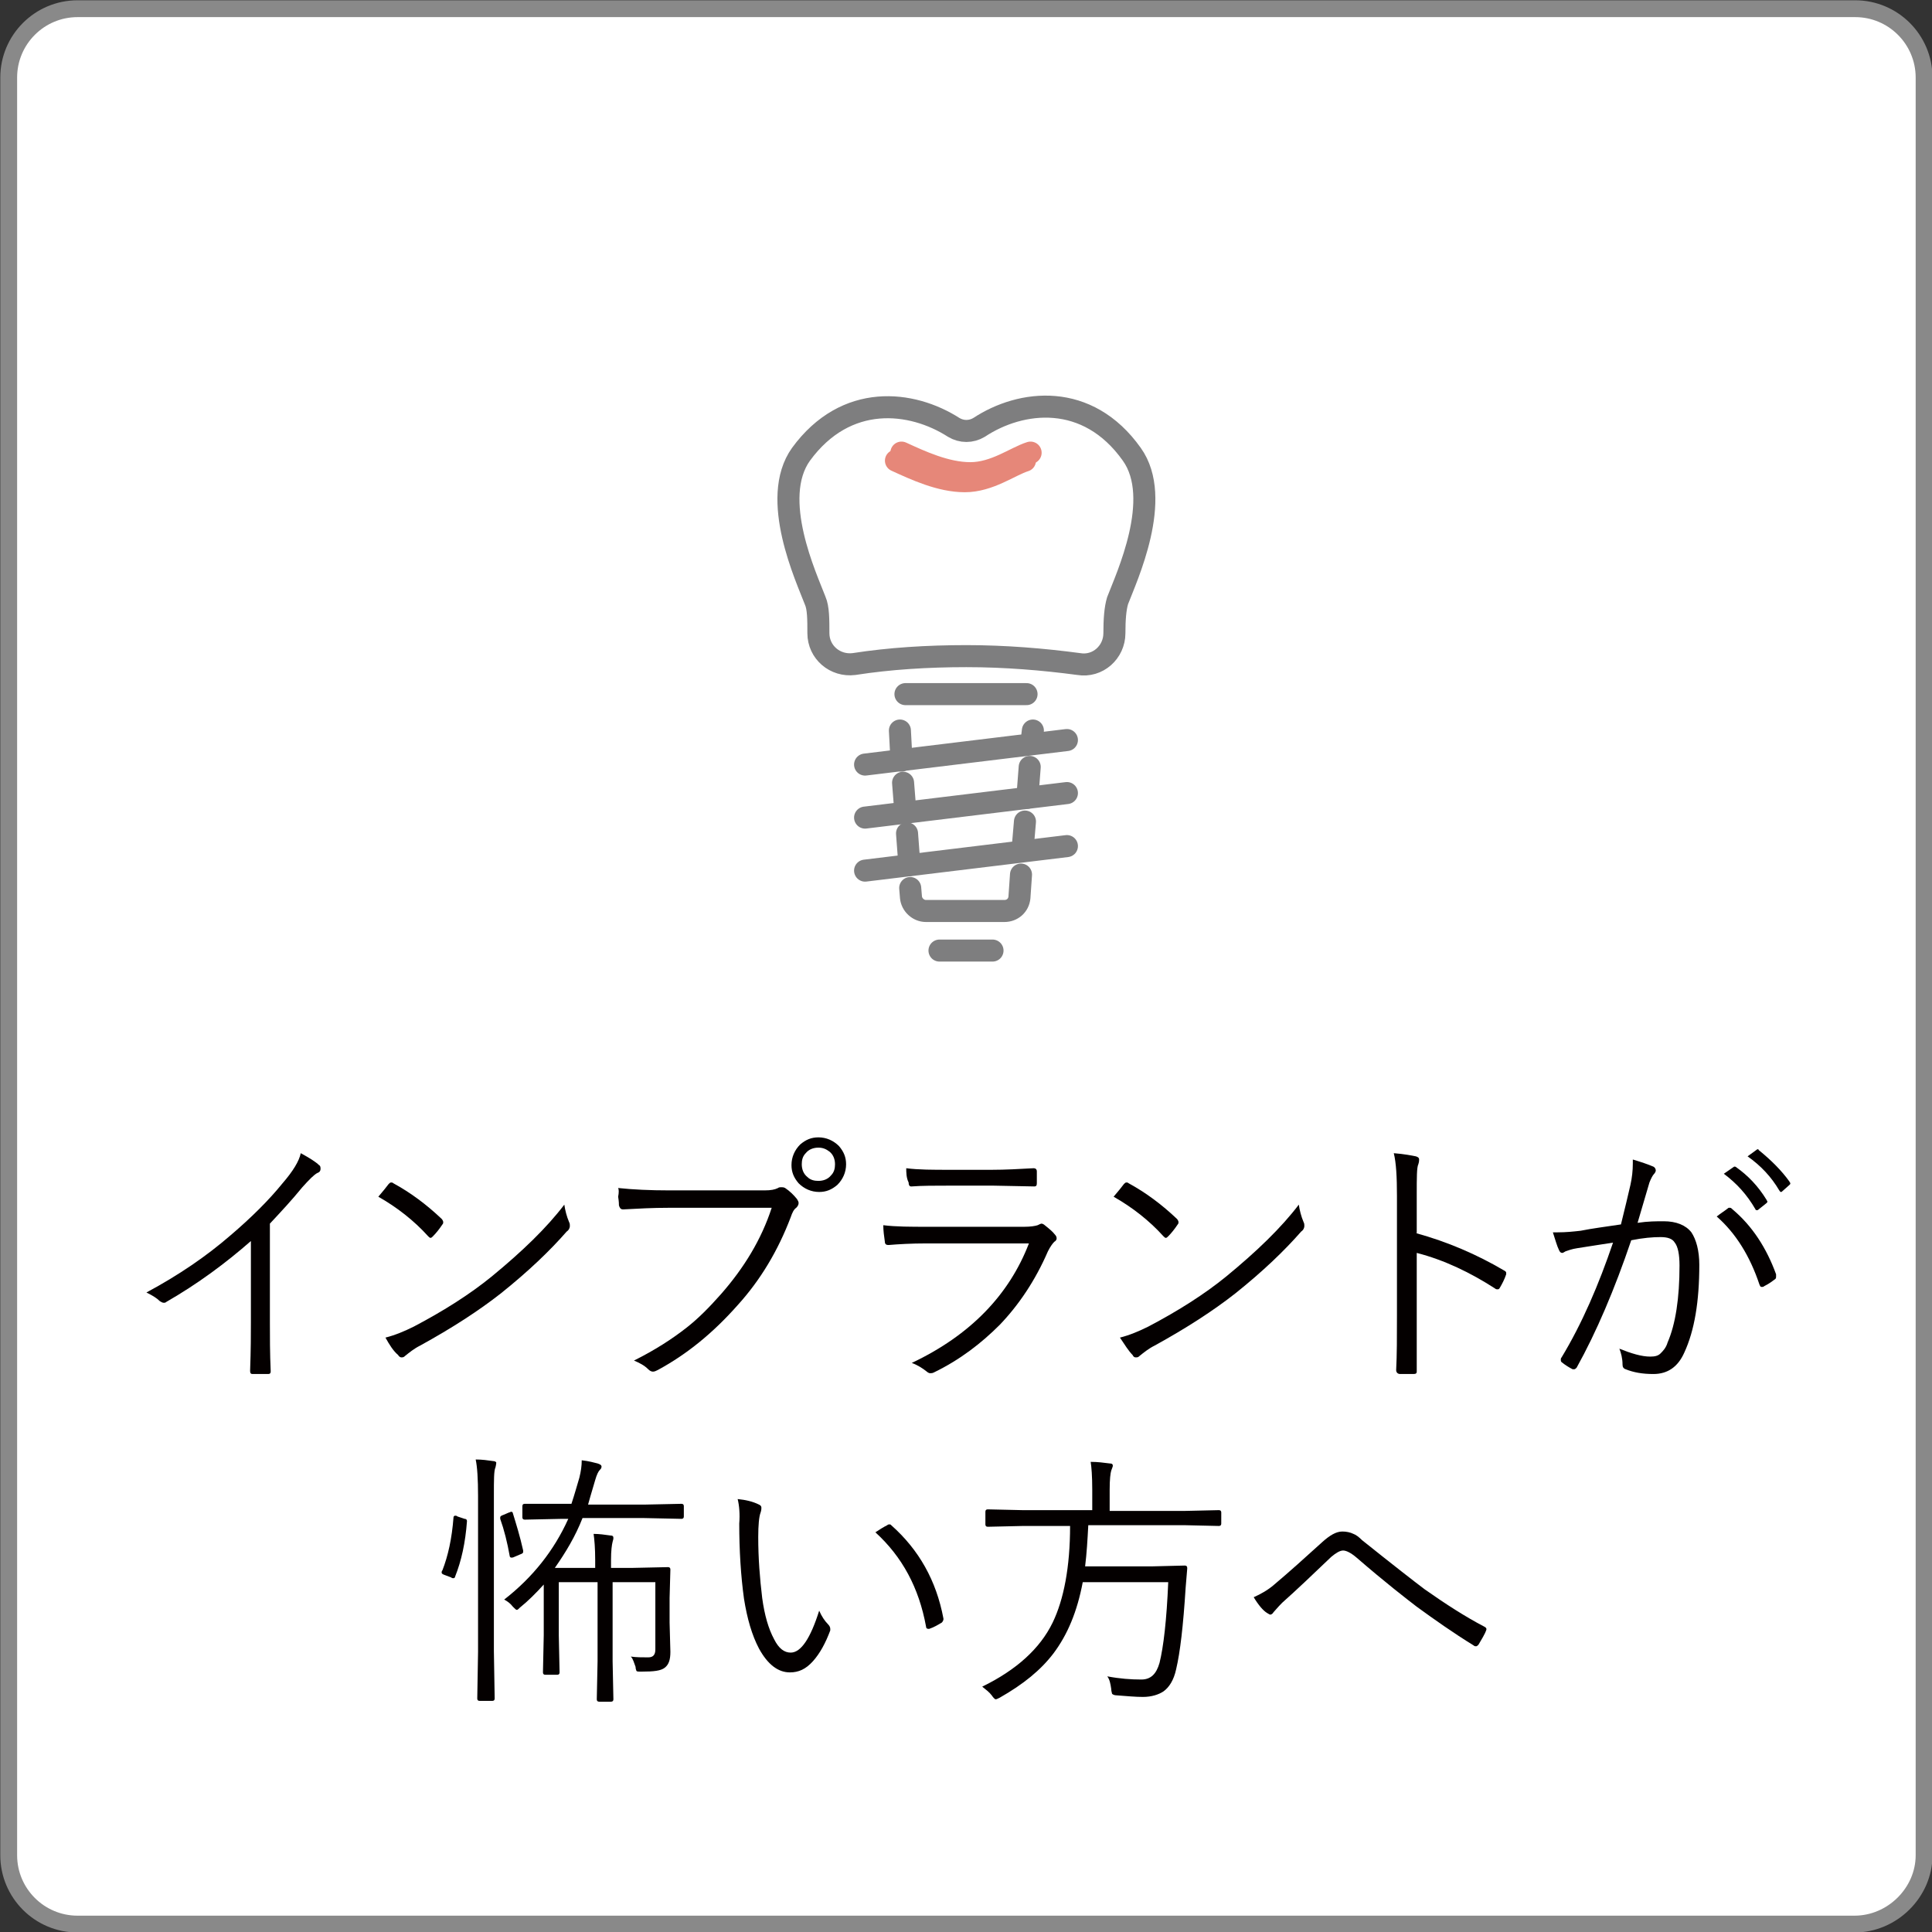 <?xml version="1.0" encoding="utf-8"?>
<!-- Generator: Adobe Illustrator 27.7.0, SVG Export Plug-In . SVG Version: 6.00 Build 0)  -->
<svg version="1.1" id="レイヤー_1" xmlns="http://www.w3.org/2000/svg" xmlns:xlink="http://www.w3.org/1999/xlink" x="0px"
	 y="0px" viewBox="0 0 244.1 244.1" style="enable-background:new 0 0 244.1 244.1;" xml:space="preserve">
<rect x="0" y="0" width="244.1" height="244.1" fill="#333333" stroke="none"/>
<style type="text/css">
	.st0{fill:#FFFFFF;stroke:#898989;stroke-width:2.126;stroke-miterlimit:10;}
	.st1{fill:#040000;}
	.st2{fill:none;stroke:#E68779;stroke-width:2.814;stroke-linecap:round;stroke-linejoin:round;stroke-miterlimit:10;}
	.st3{fill:none;stroke:#7E7E7F;stroke-width:2.784;stroke-linecap:round;stroke-linejoin:round;stroke-miterlimit:10;}
	.st4{fill:none;stroke:#E68779;stroke-width:2.784;stroke-linecap:round;stroke-linejoin:round;stroke-miterlimit:10;}
</style>
<path class="st0" d="M234.3,243.1H9.8c-4.8,0-8.7-3.9-8.7-8.7V9.8C1.1,5,5,1.1,9.8,1.1h224.6c4.8,0,8.7,3.9,8.7,8.7v224.6
	C243.1,239.1,239.1,243.1,234.3,243.1z"/>
<g>
	<path class="st1" d="M34.1,154.6V167c0,1.9,0,4,0.1,6.2c0,0,0,0.1,0,0.1c0,0.2-0.1,0.3-0.3,0.3c-0.3,0-0.7,0-1,0c-0.3,0-0.7,0-1,0
		c-0.2,0-0.3-0.1-0.3-0.4c0.1-2.7,0.1-4.7,0.1-6.1v-10.3c-3.2,2.8-6.7,5.4-10.7,7.7c-0.1,0.1-0.2,0.1-0.3,0.1
		c-0.2,0-0.3-0.1-0.5-0.2c-0.4-0.4-0.9-0.7-1.7-1.1c4.1-2.2,7.6-4.6,10.6-7.2c2.7-2.3,4.9-4.5,6.6-6.6c1.3-1.5,2.1-2.8,2.3-3.8
		c1.1,0.6,1.9,1.1,2.3,1.5c0.2,0.1,0.2,0.3,0.2,0.5c0,0.2-0.1,0.4-0.4,0.5c-0.4,0.2-1,0.8-1.9,1.8C36.9,151.6,35.5,153.1,34.1,154.6
		z"/>
	<path class="st1" d="M47.8,151.2c0.6-0.7,1-1.2,1.3-1.6c0.1-0.1,0.2-0.2,0.3-0.2c0.1,0,0.2,0,0.3,0.1c2.2,1.2,4.2,2.7,6.1,4.5
		c0.1,0.1,0.2,0.3,0.2,0.4c0,0.1,0,0.2-0.1,0.3c-0.4,0.6-0.8,1.1-1.2,1.5c-0.1,0.1-0.2,0.2-0.3,0.2c-0.1,0-0.2-0.1-0.3-0.2
		C52.3,154.2,50.1,152.5,47.8,151.2z M48.7,169c1.2-0.3,2.4-0.8,3.6-1.4c3.8-2,7.1-4.1,9.8-6.3c3.9-3.2,7-6.2,9.2-9.1
		c0.1,0.7,0.3,1.5,0.6,2.2c0.1,0.2,0.1,0.3,0.1,0.5c0,0.2-0.1,0.5-0.4,0.7c-2.1,2.4-4.8,5-8.3,7.8c-2.8,2.2-6.2,4.4-10.2,6.6
		c-0.8,0.4-1.4,0.9-1.9,1.3c-0.2,0.2-0.3,0.2-0.5,0.2c-0.1,0-0.3-0.1-0.4-0.3C49.7,170.7,49.2,169.9,48.7,169z"/>
	<path class="st1" d="M78.1,150.1c1.9,0.2,4,0.3,6.5,0.3h12c0.8,0,1.3-0.1,1.7-0.3c0.1-0.1,0.3-0.1,0.4-0.1c0.2,0,0.3,0,0.5,0.1
		c0.6,0.4,1.1,0.9,1.5,1.4c0.1,0.2,0.2,0.3,0.2,0.5c0,0.2-0.1,0.4-0.3,0.6c-0.3,0.2-0.5,0.6-0.7,1.2c-1.6,4.2-3.8,7.9-6.7,11.1
		c-3.1,3.5-6.4,6.2-10.1,8.2c-0.2,0.1-0.4,0.2-0.6,0.2c-0.2,0-0.4-0.1-0.6-0.3c-0.5-0.5-1.1-0.8-1.8-1.1c2.6-1.3,4.8-2.7,6.7-4.2
		c1.4-1.1,2.8-2.5,4.3-4.2c2.9-3.3,5.1-6.9,6.4-10.9h-13c-2,0-3.9,0.1-5.7,0.2c-0.1,0-0.1,0-0.1,0c-0.3,0-0.4-0.2-0.5-0.5
		c0-0.1,0-0.5-0.1-1.1C78.2,150.7,78.2,150.3,78.1,150.1z M103.4,143.7c1,0,1.9,0.4,2.6,1.1c0.6,0.7,0.9,1.4,0.9,2.3
		c0,1-0.4,1.9-1.1,2.6c-0.7,0.6-1.4,0.9-2.3,0.9c-1,0-1.9-0.4-2.6-1.1c-0.6-0.7-0.9-1.4-0.9-2.3c0-1,0.4-1.9,1.1-2.6
		C101.8,144,102.5,143.7,103.4,143.7z M103.4,145c-0.6,0-1.2,0.2-1.6,0.7c-0.4,0.4-0.5,0.9-0.5,1.4c0,0.6,0.2,1.2,0.7,1.6
		c0.4,0.4,0.9,0.5,1.4,0.5c0.6,0,1.2-0.2,1.6-0.7c0.4-0.4,0.5-0.9,0.5-1.4c0-0.6-0.2-1.2-0.7-1.6C104.4,145.2,104,145,103.4,145z"/>
	<path class="st1" d="M111.6,154.8c1.6,0.2,3.5,0.2,5.6,0.2h12.2c0.8,0,1.4-0.1,1.7-0.2c0.2-0.1,0.4-0.2,0.5-0.2
		c0.1,0,0.3,0.1,0.4,0.2c0.5,0.4,1,0.8,1.3,1.2c0.2,0.2,0.2,0.4,0.2,0.5c0,0.1-0.1,0.3-0.3,0.4c-0.2,0.2-0.5,0.6-0.8,1.2
		c-1.6,3.7-3.7,6.8-6.1,9.3c-2.3,2.3-5,4.4-8.3,6c-0.2,0.1-0.3,0.1-0.5,0.1c-0.1,0-0.3-0.1-0.4-0.2c-0.5-0.4-1.1-0.8-1.9-1.1
		c7.4-3.5,12.3-8.6,14.8-15.1h-12.9c-2,0-3.6,0.1-4.8,0.2c0,0-0.1,0-0.1,0c-0.2,0-0.4-0.1-0.4-0.4
		C111.7,156.2,111.6,155.5,111.6,154.8z M114.5,147.6c1.5,0.2,3.4,0.2,5.5,0.2h5.3c1.7,0,3.5-0.1,5.3-0.2c0.2,0,0.4,0.1,0.4,0.4
		c0,0.2,0,0.5,0,0.7c0,0.3,0,0.6,0,0.8c0,0.3-0.1,0.4-0.3,0.4c0,0-0.1,0-0.1,0l-5.1-0.1h-5.5c-1.9,0-3.5,0-4.8,0.1c0,0-0.1,0-0.1,0
		c-0.2,0-0.3-0.2-0.3-0.5C114.5,148.8,114.5,148.1,114.5,147.6z"/>
	<path class="st1" d="M140.7,151.2c0.6-0.7,1-1.2,1.3-1.6c0.1-0.1,0.2-0.2,0.3-0.2c0.1,0,0.2,0,0.3,0.1c2.2,1.2,4.2,2.7,6.1,4.5
		c0.1,0.1,0.2,0.3,0.2,0.4c0,0.1,0,0.2-0.1,0.3c-0.4,0.6-0.8,1.1-1.2,1.5c-0.1,0.1-0.2,0.2-0.3,0.2c-0.1,0-0.2-0.1-0.3-0.2
		C145.2,154.2,143,152.5,140.7,151.2z M141.5,169c1.2-0.3,2.4-0.8,3.6-1.4c3.8-2,7.1-4.1,9.8-6.3c3.9-3.2,7-6.2,9.2-9.1
		c0.1,0.7,0.3,1.5,0.6,2.2c0.1,0.2,0.1,0.3,0.1,0.5c0,0.2-0.1,0.5-0.4,0.7c-2.1,2.4-4.8,5-8.3,7.8c-2.8,2.2-6.2,4.4-10.2,6.6
		c-0.8,0.4-1.4,0.9-1.9,1.3c-0.2,0.2-0.3,0.2-0.5,0.2s-0.3-0.1-0.4-0.3C142.6,170.7,142.1,169.9,141.5,169z"/>
	<path class="st1" d="M178.9,155.8c4,1.1,7.7,2.7,11.1,4.7c0.2,0.1,0.3,0.2,0.3,0.3c0,0.1,0,0.1,0,0.2c-0.2,0.6-0.5,1.2-0.8,1.7
		c-0.1,0.2-0.2,0.2-0.3,0.2c-0.1,0-0.2,0-0.3-0.1c-3.1-2-6.4-3.6-9.9-4.5v7.9c0,0.9,0,2.1,0,3.7c0,2,0,3.1,0,3.3c0,0,0,0.1,0,0.1
		c0,0.2-0.1,0.3-0.4,0.3c-0.2,0-0.5,0-0.8,0c-0.3,0-0.6,0-0.9,0c-0.3,0-0.5-0.2-0.5-0.5c0.1-1.9,0.1-4.2,0.1-6.9v-15.1
		c0-2.4-0.1-4.2-0.4-5.4c1.3,0.1,2.3,0.3,2.8,0.4c0.3,0.1,0.4,0.2,0.4,0.4c0,0.1,0,0.3-0.1,0.6c-0.2,0.4-0.2,1.7-0.2,3.8V155.8z"/>
	<path class="st1" d="M204.8,154.7c0.5-2,0.9-3.7,1.2-5c0.2-0.9,0.3-1.8,0.3-2.7v-0.5c1,0.3,1.9,0.6,2.6,0.9
		c0.2,0.1,0.3,0.3,0.3,0.5c0,0.1-0.1,0.3-0.2,0.4c-0.2,0.2-0.4,0.6-0.6,1.1l-1.5,5.1c1.3-0.2,2.4-0.2,3.3-0.2c1.6,0,2.8,0.5,3.5,1.4
		c0.6,0.9,1,2.3,1,4.1c0,4.6-0.6,8.3-1.9,11.1c-0.8,1.8-2.1,2.7-3.9,2.7c-1.4,0-2.5-0.2-3.5-0.6c-0.3-0.1-0.4-0.3-0.4-0.6
		c0-0.8-0.2-1.5-0.4-2c1.5,0.6,2.8,1,3.9,1c0.6,0,1-0.1,1.3-0.4c0.3-0.3,0.7-0.7,0.9-1.4c1-2.3,1.5-5.6,1.5-9.7
		c0-1.4-0.2-2.4-0.6-2.9c-0.3-0.5-0.9-0.7-1.8-0.7c-1,0-2.2,0.1-3.7,0.4c-2.1,6.2-4.4,11.6-6.9,16.1c-0.1,0.1-0.2,0.2-0.3,0.2
		c-0.1,0-0.2,0-0.2,0c-0.4-0.2-0.9-0.5-1.4-0.9c-0.1-0.1-0.1-0.2-0.1-0.3c0-0.1,0-0.2,0.1-0.3c2.6-4.3,4.7-9.2,6.5-14.5
		c-1.2,0.2-2.7,0.4-4.5,0.7c-0.7,0.1-1.2,0.3-1.5,0.4c-0.2,0.1-0.3,0.2-0.4,0.2c-0.2,0-0.3-0.1-0.4-0.3c-0.3-0.6-0.5-1.4-0.8-2.3
		c0.1,0,0.4,0,0.6,0c1.1,0,2-0.1,2.9-0.2C201.2,155.2,202.8,155,204.8,154.7z M216.9,153.7c0.5-0.4,1-0.7,1.5-1.1c0.1,0,0.1,0,0.2,0
		c0.1,0,0.2,0.1,0.3,0.2c2.5,2.1,4.3,4.9,5.5,8.2c0,0.1,0,0.2,0,0.3c0,0.1,0,0.2-0.1,0.3c-0.4,0.3-0.8,0.6-1.4,0.9
		c-0.1,0.1-0.2,0.1-0.3,0.1c-0.2,0-0.2-0.1-0.3-0.3C221.1,158.7,219.3,155.8,216.9,153.7z M217.8,148.3l1.3-0.9c0.1,0,0.1,0,0.1,0
		s0.1,0,0.2,0.1c1.4,1,2.7,2.3,3.8,4.1c0,0.1,0.1,0.1,0.1,0.2c0,0.1,0,0.1-0.1,0.2l-1,0.8c-0.1,0.1-0.1,0.1-0.2,0.1
		c-0.1,0-0.2,0-0.2-0.1C220.7,150.9,219.4,149.5,217.8,148.3z M220.8,146.1l1.1-0.8c0.1-0.1,0.2-0.1,0.2-0.1s0.1,0,0.1,0.1
		c1.6,1.3,2.9,2.6,3.9,4c0,0.1,0.1,0.1,0.1,0.2c0,0.1,0,0.1-0.1,0.2l-0.9,0.8c-0.1,0.1-0.1,0.1-0.2,0.1s-0.1-0.1-0.2-0.2
		C223.8,148.7,222.5,147.3,220.8,146.1z"/>
	<path class="st1" d="M59,192.2c-0.2,2.7-0.7,5-1.5,7c0,0.1-0.1,0.2-0.2,0.2c-0.1,0-0.2,0-0.3-0.1l-0.8-0.3
		c-0.3-0.1-0.4-0.2-0.4-0.3c0-0.1,0-0.2,0.1-0.3c0.7-1.8,1.2-4,1.4-6.7c0-0.1,0.1-0.2,0.2-0.2c0.1,0,0.2,0,0.3,0.1l0.9,0.3
		C58.9,191.9,59,192,59,192.2L59,192.2z M62.7,184.8c0,0,0,0.2-0.1,0.6c-0.2,0.4-0.2,1.6-0.2,3.5v19.7l0.1,6c0,0.2-0.1,0.3-0.3,0.3
		h-1.6c-0.2,0-0.3-0.1-0.3-0.3l0.1-5.9V189c0-2.1-0.1-3.7-0.3-4.6c0.8,0,1.5,0.1,2.2,0.2C62.5,184.6,62.7,184.7,62.7,184.8z
		 M66.1,195.9c0,0.1,0,0.1,0,0.2c0,0.1-0.1,0.2-0.4,0.3l-0.7,0.3c-0.2,0.1-0.3,0.1-0.4,0.1c-0.1,0-0.2-0.1-0.2-0.2
		c-0.3-1.7-0.7-3.3-1.2-4.7c0-0.1,0-0.1,0-0.2c0-0.1,0.1-0.2,0.4-0.3l0.7-0.3c0.1,0,0.2-0.1,0.3-0.1c0.1,0,0.2,0.1,0.2,0.2
		C65.2,192.5,65.7,194.1,66.1,195.9z M86.4,191.6c0,0.2-0.1,0.3-0.3,0.3l-4.7-0.1h-7.8c-0.9,2.3-2.1,4.3-3.5,6.3h5.1v-1
		c0-1.5-0.1-2.6-0.2-3.3c0.7,0,1.4,0.1,2.1,0.2c0.3,0,0.4,0.1,0.4,0.3c0,0.1,0,0.2-0.1,0.5c-0.1,0.4-0.2,1.1-0.2,2.3v1h2.6l4.6-0.1
		c0.2,0,0.3,0.1,0.3,0.3l-0.1,3.6v3.1l0.1,3.7c0,1-0.2,1.6-0.7,2c-0.5,0.4-1.4,0.5-2.9,0.5c0,0-0.1,0-0.1,0c-0.1,0-0.2,0-0.2,0
		c-0.2,0-0.3,0-0.4-0.1c0-0.1-0.1-0.2-0.1-0.5c-0.2-0.5-0.3-1-0.6-1.3c0.7,0.1,1.4,0.1,2.2,0.1c0.6,0,0.9-0.3,0.9-1v-8.5h-5.4v10
		l0.1,4.8c0,0.2-0.1,0.3-0.3,0.3h-1.5c-0.2,0-0.3-0.1-0.3-0.3l0.1-4.8v-10h-4.9v6.7l0.1,4.7c0,0.2-0.1,0.3-0.3,0.3h-1.5
		c-0.2,0-0.3-0.1-0.3-0.3l0.1-4.7v-6.4c-1,1.1-2,2.1-3,2.9c-0.2,0.2-0.3,0.3-0.4,0.3c-0.1,0-0.2-0.1-0.5-0.4
		c-0.3-0.4-0.7-0.7-1.1-0.9c3.6-2.8,6.3-6.2,8.1-10.2H71l-4.7,0.1c-0.2,0-0.3-0.1-0.3-0.3v-1.4c0-0.2,0.1-0.3,0.3-0.3L71,190h1.2
		c0.4-1.2,0.7-2.3,1-3.3c0.2-0.8,0.3-1.5,0.3-2.2c0.9,0.1,1.6,0.3,2,0.4c0.3,0.1,0.5,0.2,0.5,0.4c0,0.2-0.1,0.3-0.2,0.4
		c-0.2,0.2-0.4,0.6-0.6,1.3c-0.5,1.7-0.8,2.7-0.9,3.1h7.1l4.7-0.1c0.2,0,0.3,0.1,0.3,0.3V191.6z"/>
	<path class="st1" d="M93.2,189.4c1,0.1,1.9,0.3,2.7,0.7c0.2,0.1,0.3,0.2,0.3,0.4c0,0.1,0,0.3-0.1,0.6c-0.2,0.5-0.3,1.6-0.3,3.1
		c0,2.7,0.2,5.2,0.5,7.7c0.3,2.2,0.8,3.9,1.5,5.2c0.6,1.2,1.3,1.7,2.1,1.7c1.3,0,2.5-1.8,3.6-5.3c0.3,0.7,0.7,1.3,1.1,1.7
		c0.2,0.2,0.3,0.4,0.3,0.6c0,0.1,0,0.2,0,0.2c-0.6,1.6-1.3,2.9-2.2,3.9c-0.9,1-1.8,1.4-2.9,1.4c-1.5,0-2.8-1-3.9-3
		c-0.9-1.7-1.5-3.8-1.9-6.3c-0.4-2.9-0.6-6.1-0.6-9.5C93.5,191.3,93.4,190.2,93.2,189.4z M110.6,193.6c0.6-0.4,1.1-0.7,1.5-0.9
		c0.1-0.1,0.2-0.1,0.3-0.1c0.1,0,0.1,0,0.2,0.1c3.5,3.1,5.7,7,6.6,11.8c0,0,0,0.1,0,0.1c0,0.1-0.1,0.3-0.2,0.4
		c-0.5,0.3-1,0.6-1.6,0.8c0,0-0.1,0-0.1,0c-0.2,0-0.3-0.1-0.3-0.3C116.1,200.6,114,196.7,110.6,193.6z"/>
	<path class="st1" d="M154.3,192.5c0,0.2-0.1,0.3-0.3,0.3l-4.4-0.1h-12.1c-0.1,1.9-0.2,3.6-0.4,5.2h8.6l4-0.1c0.2,0,0.3,0.1,0.3,0.3
		c0,0,0,0.1,0,0.1l-0.2,2.4c-0.3,4.8-0.7,8.2-1.2,10.3c-0.3,1.4-0.9,2.3-1.6,2.8c-0.6,0.4-1.5,0.7-2.6,0.7c-0.9,0-2-0.1-3.3-0.2
		c-0.3,0-0.5-0.1-0.6-0.2c0-0.1-0.1-0.3-0.1-0.6c-0.1-0.7-0.2-1.2-0.5-1.6c1.6,0.3,3,0.4,4.3,0.4c1.2,0,1.9-0.7,2.3-2.1
		c0.5-2,0.9-5.4,1.1-10.2h-10.8c-0.7,3.7-1.9,6.6-3.7,9c-1.6,2.1-3.8,3.9-6.8,5.6c-0.2,0.1-0.4,0.2-0.5,0.2c-0.1,0-0.3-0.2-0.5-0.5
		c-0.3-0.4-0.7-0.7-1.2-1.1c4.3-2.1,7.3-4.8,8.9-8.1c1.4-2.9,2.2-7,2.2-12.2h-6l-4.4,0.1c-0.2,0-0.3-0.1-0.3-0.3v-1.6
		c0-0.2,0.1-0.3,0.3-0.3l4.4,0.1h8.8v-2.6c0-1.7-0.1-2.9-0.2-3.5c0.9,0,1.6,0.1,2.4,0.2c0.3,0,0.4,0.1,0.4,0.3
		c0,0.1-0.1,0.3-0.2,0.6c-0.1,0.3-0.2,1.1-0.2,2.4v2.7h9.4l4.4-0.1c0.2,0,0.3,0.1,0.3,0.3V192.5z"/>
	<path class="st1" d="M158.4,201.8c0.9-0.4,1.8-0.9,2.6-1.6c1.9-1.6,3.9-3.4,6.1-5.4c0.9-0.8,1.7-1.3,2.5-1.3c0.5,0,1,0.1,1.4,0.3
		c0.3,0.1,0.7,0.4,1.1,0.8c4,3.2,6.7,5.3,7.9,6.2c2.7,1.9,5.2,3.5,7.5,4.7c0.2,0.1,0.3,0.2,0.3,0.3c0,0,0,0.1,0,0.1
		c-0.2,0.6-0.6,1.2-1,1.9c-0.1,0.1-0.2,0.2-0.3,0.2c-0.1,0-0.2,0-0.3-0.1c-2.6-1.6-5-3.3-7.2-4.9c-1.3-1-3.9-3-7.6-6.2
		c-0.7-0.6-1.3-0.9-1.7-0.9c-0.4,0-0.9,0.3-1.5,0.8c-2.3,2.2-4.4,4.2-6.2,5.8c-0.6,0.6-0.9,1-1.1,1.2c-0.1,0.2-0.3,0.3-0.4,0.3
		c-0.1,0-0.2-0.1-0.4-0.2C159.6,203.5,159,202.8,158.4,201.8z"/>
</g>
<g>
	<path class="st2" d="M113.9,57.2c2.4,1.1,5.6,2.6,8.7,2.6c3.1,0,5.7-2,7.6-2.6"/>
	<line class="st3" x1="118.7" y1="120.1" x2="125.4" y2="120.1"/>
	<line class="st3" x1="113.9" y1="96.1" x2="113.7" y2="92.3"/>
	<line class="st3" x1="114.4" y1="102.7" x2="114.1" y2="98.9"/>
	<line class="st3" x1="114.9" y1="109.3" x2="114.6" y2="105.3"/>
	<path class="st3" d="M129,110.5l-0.2,2.9c-0.1,1-0.9,1.7-1.9,1.7H117c-1,0-1.8-0.8-1.9-1.7l-0.1-1.2"/>
	<line class="st3" x1="129.5" y1="103.8" x2="129.2" y2="107.3"/>
	<line class="st3" x1="130.1" y1="96.9" x2="129.8" y2="100.8"/>
	<line class="st3" x1="130.5" y1="92.3" x2="130.3" y2="94"/>
	<line class="st3" x1="134.8" y1="93.5" x2="109.3" y2="96.6"/>
	<line class="st3" x1="134.8" y1="100.2" x2="109.3" y2="103.3"/>
	<line class="st3" x1="134.8" y1="106.9" x2="109.3" y2="110"/>
	<path class="st3" d="M103.4,80c0,2.4,2.1,4.2,4.5,3.9c4.5-0.7,9.3-1,14.2-1c4.9,0,9.7,0.4,14.2,1c2.4,0.4,4.5-1.5,4.5-3.9
		c0-1.7,0.1-3.1,0.4-4.1c1.1-2.9,5.8-12.9,1.8-18.5c-5.6-7.9-14-6.9-19.3-3.4c-1,0.6-2.2,0.6-3.2,0c-5.3-3.4-13.6-4.4-19.3,3.4
		c-4,5.6,0.7,15.6,1.8,18.5C103.4,76.8,103.4,78.3,103.4,80z"/>
	<line class="st3" x1="114.4" y1="87.7" x2="129.7" y2="87.7"/>
	<path class="st4" d="M113.2,58.2c2.4,1.1,5.6,2.6,8.7,2.6c3.1,0,5.7-2,7.6-2.6"/>
</g>
</svg>
